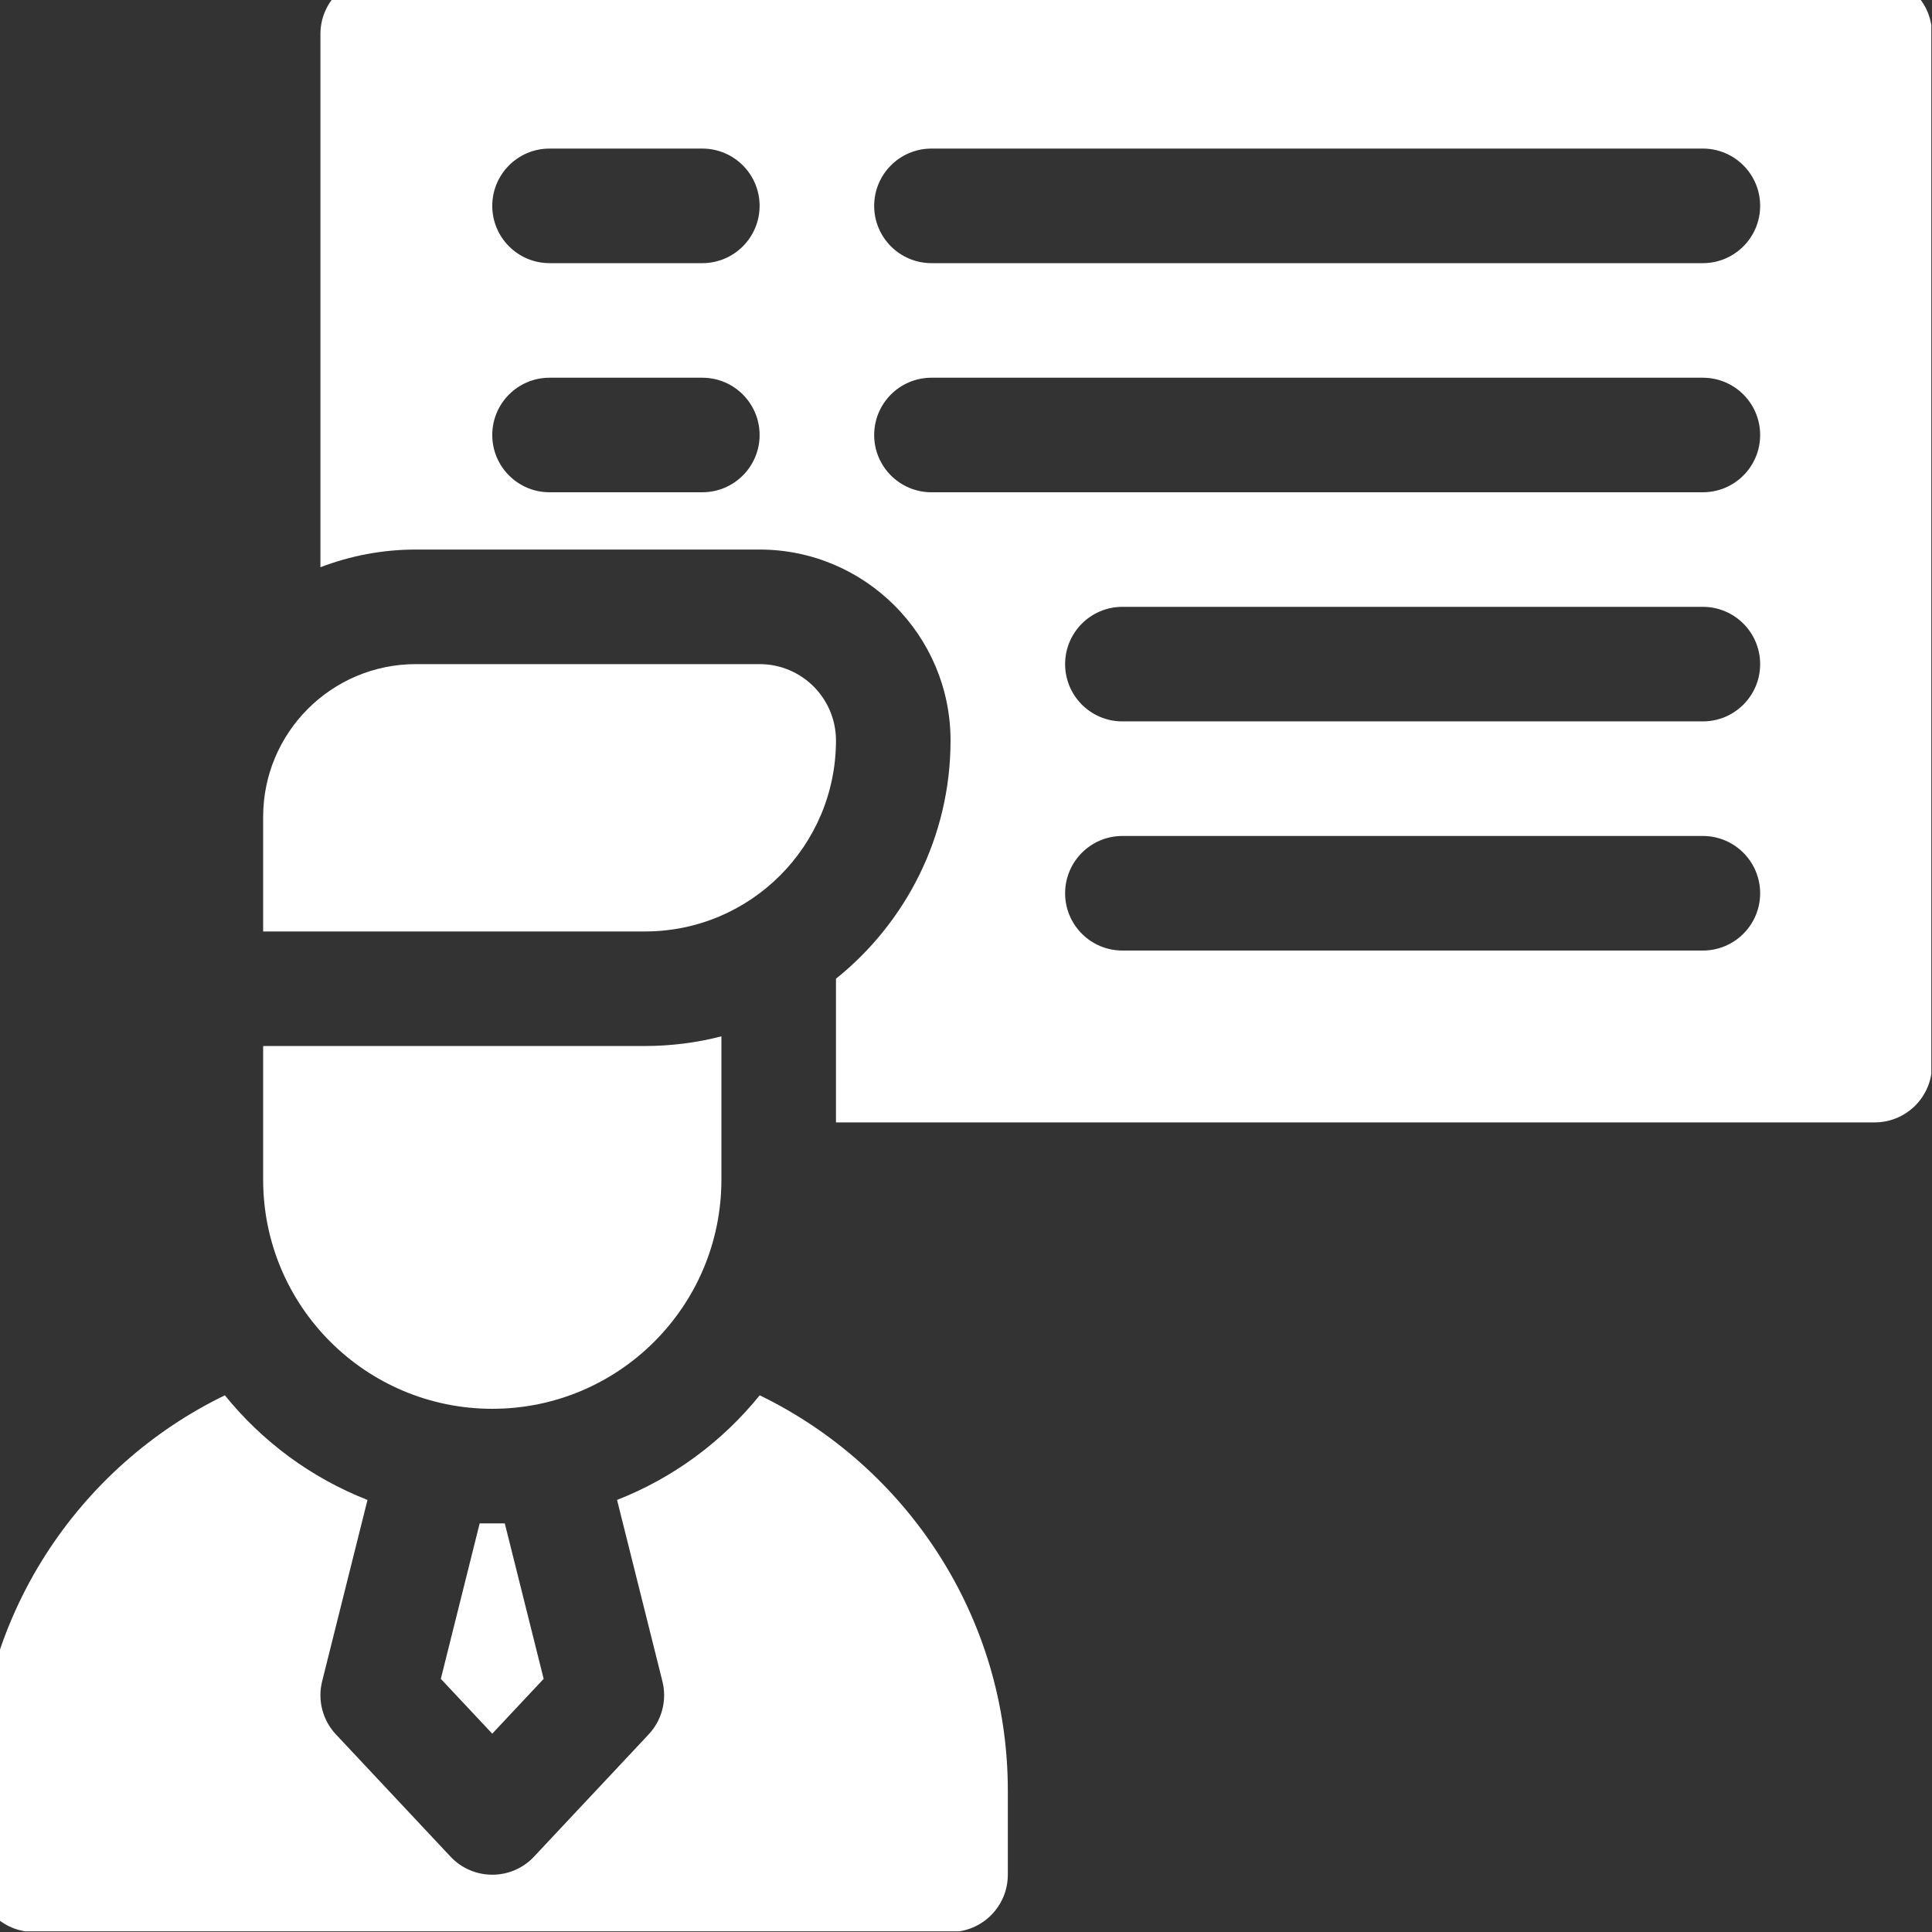 <svg xmlns="http://www.w3.org/2000/svg" width="83" height="83" viewBox="0 0 83 83" fill="none"><rect x="0" y="0" width="83" height="83" fill="#333333" stroke="none"/><g clip-path="url(#clip0_21039_44268)"><g clip-path="url(#clip1_21039_44268)"><path d="M80.539 -1H16.227C14.867 -1 13.766 0.102 13.766 1.461V24.369C15.04 23.88 16.422 23.609 17.867 23.609H32.633C37.156 23.609 40.836 27.289 40.836 31.812C40.836 35.947 38.912 39.64 35.914 42.047V48.219H80.539C81.898 48.219 83 47.117 83 45.758V1.461C83 0.102 81.898 -1 80.539 -1ZM30.172 21.148H23.609C22.25 21.148 21.148 20.047 21.148 18.688C21.148 17.328 22.25 16.227 23.609 16.227H30.172C31.531 16.227 32.633 17.328 32.633 18.688C32.633 20.047 31.531 21.148 30.172 21.148ZM30.172 11.305H23.609C22.25 11.305 21.148 10.203 21.148 8.844C21.148 7.485 22.25 6.383 23.609 6.383H30.172C31.531 6.383 32.633 7.485 32.633 8.844C32.633 10.203 31.531 11.305 30.172 11.305ZM73.156 40.836H48.219C46.86 40.836 45.758 39.734 45.758 38.375C45.758 37.016 46.86 35.914 48.219 35.914H73.156C74.515 35.914 75.617 37.016 75.617 38.375C75.617 39.734 74.515 40.836 73.156 40.836ZM73.156 30.992H48.219C46.86 30.992 45.758 29.89 45.758 28.531C45.758 27.172 46.86 26.07 48.219 26.07H73.156C74.515 26.07 75.617 27.172 75.617 28.531C75.617 29.89 74.515 30.992 73.156 30.992ZM73.156 21.148H40.016C38.657 21.148 37.555 20.047 37.555 18.688C37.555 17.328 38.657 16.227 40.016 16.227H73.156C74.515 16.227 75.617 17.328 75.617 18.688C75.617 20.047 74.515 21.148 73.156 21.148ZM73.156 11.305H40.016C38.657 11.305 37.555 10.203 37.555 8.844C37.555 7.485 38.657 6.383 40.016 6.383H73.156C74.515 6.383 75.617 7.485 75.617 8.844C75.617 10.203 74.515 11.305 73.156 11.305Z" fill="white"></path><path d="M35.914 31.812C35.914 30 34.445 28.531 32.633 28.531H17.867C14.243 28.531 11.305 31.469 11.305 35.094V40.016H27.711C32.241 40.016 35.914 36.343 35.914 31.812Z" fill="white"></path><path d="M21.148 60.523C26.585 60.523 30.992 56.115 30.992 50.679V44.522C29.943 44.792 28.844 44.937 27.711 44.937H11.305V50.679C11.305 56.115 15.712 60.523 21.148 60.523Z" fill="white"></path><path d="M18.938 72.124L21.147 74.48L23.356 72.124L21.686 65.445H20.607L18.938 72.124Z" fill="white"></path><path d="M32.637 59.943C31.033 61.929 28.925 63.493 26.509 64.438L28.458 72.231C28.661 73.043 28.438 73.901 27.866 74.511L22.944 79.761C21.972 80.798 20.326 80.798 19.353 79.761L14.431 74.511C13.86 73.901 13.636 73.042 13.839 72.231L15.788 64.438C13.372 63.493 11.264 61.929 9.66 59.943C3.356 63.002 -1 69.466 -1 76.93V80.539C-1 81.898 0.102 83 1.461 83H40.836C42.195 83 43.297 81.898 43.297 80.539V76.93C43.297 69.466 38.941 63.002 32.637 59.943Z" fill="white"></path></g></g><defs><clipPath id="clip0_21039_44268"><rect width="82.971" height="82.971" fill="white"></rect></clipPath><clipPath id="clip1_21039_44268"><rect width="84" height="84" fill="white" transform="translate(-1 -1)"></rect></clipPath></defs></svg>